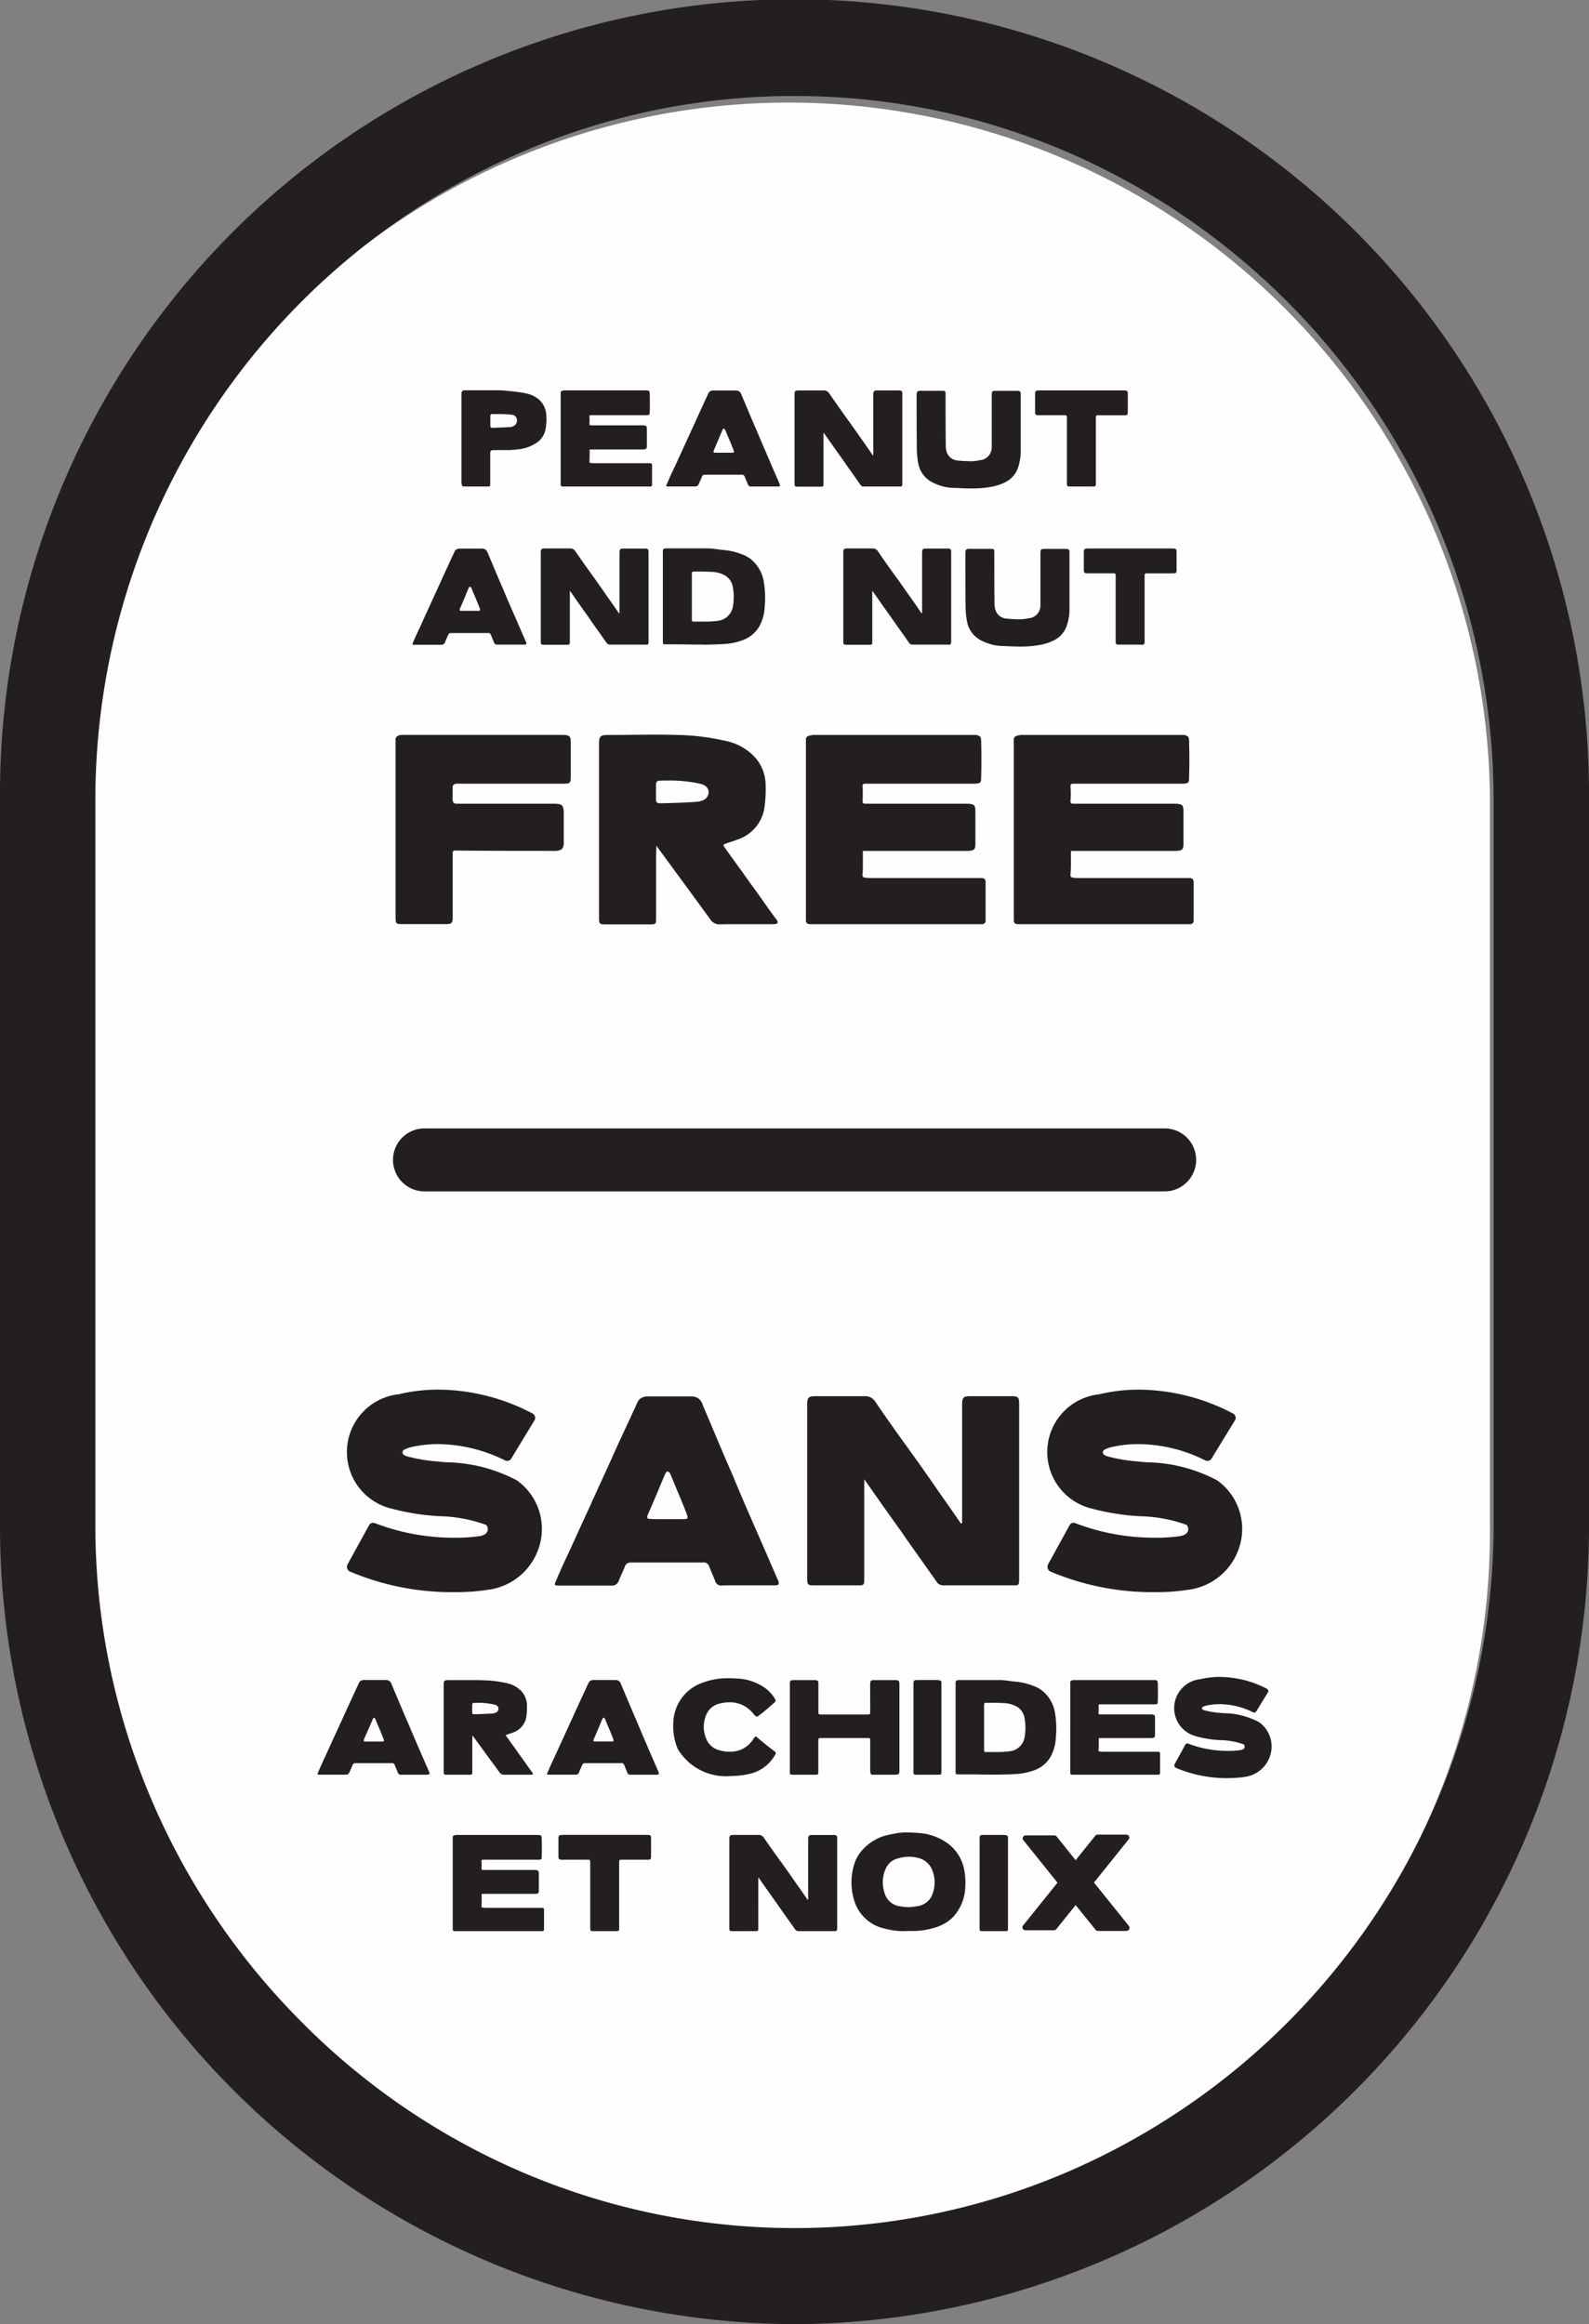 <svg xmlns="http://www.w3.org/2000/svg" width="81.656" height="119.389" viewBox="0 0 81.656 119.389">
  <rect x="0" y="0" width="81.656" height="119.389" fill="#808080" stroke="none"/>
  <g id="ic-sanspeanut_copy" data-name="ic-sanspeanut copy" transform="translate(-0.001 -1.547)">
    <path id="Fill_1" data-name="Fill 1" d="M72.063,36.147V73.38a36.189,36.189,0,0,1-36.031,36.147A36.226,36.226,0,0,1,0,73.38V36.147a36.032,36.032,0,1,1,72.063,0" transform="translate(4.504 6.892)" fill="#fefefe"/>
    <path id="Fill_3" data-name="Fill 3" d="M40.828,119.389A41,41,0,0,1,0,78.31V41.078a40.829,40.829,0,1,1,81.656,0V78.31A41,41,0,0,1,40.828,119.389Zm0-114.457A35.276,35.276,0,0,0,26.881,7.785,36.236,36.236,0,0,0,4.9,41.078V78.31A35.828,35.828,0,0,0,7.738,92.337a36.282,36.282,0,0,0,7.725,11.494A35.817,35.817,0,0,0,26.878,111.6a35.543,35.543,0,0,0,27.908,0A36.229,36.229,0,0,0,76.754,78.31V41.078A36.294,36.294,0,0,0,54.785,7.785,35.309,35.309,0,0,0,40.828,4.932ZM51.64,99.2h-1.1c-.2,0-.2,0-.2-.2V94.485c0-.21.017-.227.223-.227h1.019a.532.532,0,0,1,.128.019.1.1,0,0,1,.088.1v4.655C51.8,99.2,51.8,99.2,51.64,99.2Zm-8.763,0H41.024a.2.2,0,0,1-.176-.109l-.244-.342c-.227-.319-.462-.648-.687-.977-.21-.291-.413-.579-.627-.883l-.012-.017-.312-.441V99c0,.2,0,.2-.183.2H37.713c-.235,0-.235,0-.235-.225V94.485c0-.193.034-.227.226-.227h1.262a.312.312,0,0,1,.285.14c.289.427.6.854.9,1.268l.016.022c.234.319.462.648.682.967l.014.02c.22.311.435.615.637.917a.046.046,0,0,1,.015-.011.055.055,0,0,0,.014-.009V94.5c0-.2.032-.239.215-.239h1.079c.166,0,.2.029.2.2v4.616C43,99.178,43,99.2,42.877,99.2ZM31.6,99.2H30.545c-.214,0-.214,0-.214-.217V95.718c0-.187,0-.187-.176-.187H28.911c-.2,0-.214-.018-.214-.217v-.858c0-.164.024-.188.194-.2h4.38c.166.009.186.031.186.2,0,.1,0,.2,0,.305,0,.2,0,.4,0,.594,0,.151-.023.176-.164.176H31.917c-.063,0-.1.03-.1.088v3.343C31.822,99.2,31.822,99.2,31.6,99.2Zm-3.737,0H23.372c-.073,0-.107-.031-.107-.1v-4.69c-.009-.086.033-.129.135-.141a.422.422,0,0,1,.11-.009H27.7c.11.02.138.052.138.16.01.327.01.64,0,.957,0,.126-.018.145-.15.155H24.813c-.035,0-.068.007-.068.059a3.692,3.692,0,0,1,0,.4c0,.048.019.066.068.066h2.664c.189.01.213.035.213.217V97.1c0,.15-.027.178-.183.187H24.752v.3c0,.107,0,.207-.007.316a.079.079,0,0,0,.012.065.091.091,0,0,0,.073.024.75.75,0,0,0,.15.01h2.87c.072,0,.107.032.107.1v1A.087.087,0,0,1,27.859,99.2Zm18.553,0a3.6,3.6,0,0,1-.9-.118,2.1,2.1,0,0,1-1.615-1.44,3.151,3.151,0,0,1,.01-1.921,1.983,1.983,0,0,1,.422-.71,2.577,2.577,0,0,1,.97-.658,3.665,3.665,0,0,1,.534-.136l.152-.031a3.026,3.026,0,0,1,.616-.056c.191,0,.383.012.549.024a2.891,2.891,0,0,1,1.539.533,2.169,2.169,0,0,1,.869,1.44,3.622,3.622,0,0,1,.042.819A2.385,2.385,0,0,1,49,98.45a2.066,2.066,0,0,1-.715.484,3.782,3.782,0,0,1-1.446.257q-.094,0-.191,0C46.573,99.194,46.492,99.2,46.411,99.2Zm.282-3.821a1.878,1.878,0,0,0-.562.088.916.916,0,0,0-.6.481,1.7,1.7,0,0,0-.079,1.293.94.94,0,0,0,.772.68,4.02,4.02,0,0,0,.411.046l.05,0,.044,0a2.9,2.9,0,0,0,.437-.056.938.938,0,0,0,.705-.513,1.692,1.692,0,0,0,.069-1.223,1.043,1.043,0,0,0-.833-.75A1.835,1.835,0,0,0,46.693,95.376Zm11.189,3.812H56.431a.147.147,0,0,1-.128-.057l-1.027-1.272-.99,1.231a.153.153,0,0,1-.128.062H52.7a.167.167,0,0,1-.15-.089.161.161,0,0,1,.029-.161l1.764-2.194-1.752-2.18a.136.136,0,0,1-.022-.161.153.153,0,0,1,.147-.088h1.461a.175.175,0,0,1,.128.062l.97,1.213L56.284,94.3a.154.154,0,0,1,.128-.059h1.46a.163.163,0,0,1,.147.088.129.129,0,0,1-.019.155l-1.782,2.221,1.792,2.227a.148.148,0,0,1,.019.166A.152.152,0,0,1,57.882,99.187Zm5.244-7.85a6.728,6.728,0,0,1-2.718-.534.143.143,0,0,1-.049-.187l.548-1a.115.115,0,0,1,.1-.06.159.159,0,0,1,.063.013,5.615,5.615,0,0,0,2.062.368,4.044,4.044,0,0,0,.6-.04c.184-.026.21-.106.221-.141a.159.159,0,0,0-.038-.148,3.613,3.613,0,0,0-1.159-.222l-.027,0-.038,0a5.789,5.789,0,0,1-1.2-.191,1.493,1.493,0,0,1,.174-2.939,4.41,4.41,0,0,1,1.024-.119,5.317,5.317,0,0,1,2.418.614.126.126,0,0,1,.061.081.115.115,0,0,1-.014.094l-.6.98a.113.113,0,0,1-.106.062.131.131,0,0,1-.059-.014,3.9,3.9,0,0,0-1.714-.418,3.1,3.1,0,0,0-.695.077.8.8,0,0,0-.166.059l-.017.008a.083.083,0,0,0-.036.066.076.076,0,0,0,.026.062.309.309,0,0,0,.116.047,4.224,4.224,0,0,0,.836.133l.12.012.03,0a3.946,3.946,0,0,1,1.811.463,1.534,1.534,0,0,1,.6,1.6,1.587,1.587,0,0,1-1.358,1.212A5.134,5.134,0,0,1,63.127,91.337Zm-25.6-.105h0a2.884,2.884,0,0,1-2.7-1.39,3.012,3.012,0,0,1-.233-1.309,2.237,2.237,0,0,1,1.245-1.99,3.634,3.634,0,0,1,1.635-.337c.147,0,.3.006.445.018a2.649,2.649,0,0,1,1.485.552,2.009,2.009,0,0,1,.414.484.131.131,0,0,1-.029.2c-.062.05-.155.131-.263.224a5.87,5.87,0,0,1-.585.473.1.1,0,0,1-.052.016c-.056,0-.1-.056-.165-.126l-.013-.015a1.517,1.517,0,0,0-1.245-.591,1.9,1.9,0,0,0-.46.059.979.979,0,0,0-.733.622,1.558,1.558,0,0,0,.019,1.2.962.962,0,0,0,.674.582,1.86,1.86,0,0,0,.526.079,1.655,1.655,0,0,0,.562-.1,1.439,1.439,0,0,0,.676-.589c.043-.064.067-.093.1-.093s.054.021.1.064c.214.186.57.467.762.618l.006,0,.119.094a.1.1,0,0,1,.019.145,2,2,0,0,1-1.252.979A4.331,4.331,0,0,1,37.531,91.232Zm21.988-.071H55.1c-.069,0-.1-.033-.1-.1V86.447a.107.107,0,0,1,.031-.1.186.186,0,0,1,.1-.035.349.349,0,0,1,.107-.01h4.124c.107.02.135.052.135.155.01.322.01.63,0,.942,0,.125-.016.142-.145.152H56.522c-.03,0-.069.006-.069.059a2.453,2.453,0,0,1,0,.387c0,.05.019.069.069.069h2.622c.182.01.211.025.211.214V89.1c0,.146-.027.173-.183.183H56.464v.293c0,.106,0,.205-.01.309a.078.078,0,0,0,.012.065.093.093,0,0,0,.074.024.706.706,0,0,0,.147.01H59.51c.071,0,.105.032.105.1v.986A.086.086,0,0,1,59.519,91.161Zm-11.3,0H47.136c-.194,0-.194,0-.194-.194V86.526c0-.206.019-.225.223-.225h1a.568.568,0,0,1,.125.019.1.1,0,0,1,.088.1V91C48.369,91.161,48.369,91.161,48.215,91.161Zm-2.172,0h-1.2a.107.107,0,0,1-.118-.116.7.7,0,0,1-.01-.145c0-.16,0-.32,0-.48v-.006c0-.318,0-.646,0-.968,0-.168,0-.168-.154-.168H42.215c-.152,0-.164,0-.164.168v1.6a.1.1,0,0,1-.017.083.124.124,0,0,1-.1.032H40.759c-.162,0-.171-.01-.171-.175v-4.54c.01-.1.038-.126.135-.145h1.088a.685.685,0,0,1,.144.01c.071.02.1.05.1.116v1.494c0,.134.011.145.144.145h2.372c.145,0,.145-.011.145-.145.007-.311,0-.627,0-.932v-.007c0-.153,0-.3,0-.457.01-.206.029-.225.23-.225h1.022c.224,0,.252.028.252.252v4.452C46.2,91.134,46.166,91.161,46.043,91.161Zm-12.28,0H33.07l-.221,0-.222,0c-.083,0-.156,0-.222,0a.162.162,0,0,1-.174-.116c-.028-.075-.059-.149-.09-.223-.023-.056-.044-.106-.064-.156a.142.142,0,0,0-.154-.1H30.058a.151.151,0,0,0-.15.117c-.021.054-.045.106-.07.161s-.058.129-.084.2a.182.182,0,0,1-.181.116H28.241c-.078,0-.112,0-.124-.021s0-.053.036-.124c.113-.275.244-.551.371-.818l.007-.015c.171-.379.347-.764.518-1.136l.006-.014c.173-.376.351-.766.525-1.151.113-.25.23-.5.343-.743s.225-.483.333-.722a.255.255,0,0,1,.126-.1.345.345,0,0,1,.144-.019h1.1a.279.279,0,0,1,.286.213c.1.241.206.483.307.725.153.363.312.739.475,1.11.194.475.4.952.6,1.412l0,.008.173.394.159.366.005.012c.072.164.141.323.211.485.02.049.024.079.012.1S33.82,91.156,33.763,91.161Zm-2.757-2.929h0a.135.135,0,0,0-.047.049c-.055.121-.1.239-.157.365l0,.007c-.03.072-.06.145-.092.22l-.072.165c-.044.1-.087.2-.129.3-.02.046-.025.075-.013.093s.036.024.079.024.091,0,.146,0l.143,0,.155,0h.377c.078,0,.113,0,.126-.022s0-.055-.021-.123c-.068-.183-.15-.383-.249-.612-.03-.07-.06-.143-.09-.215s-.056-.136-.084-.2A.116.116,0,0,0,31.005,88.232Zm-3.693,2.929h-.086l-.436,0-.433,0c-.163,0-.3,0-.432,0a.284.284,0,0,1-.272-.135c-.259-.357-1.367-1.867-1.377-1.881,0,.006-.01.2-.01.27v1.571c0,.168,0,.175-.164.175H22.975c-.166,0-.174-.009-.174-.185v-4.44c0-.2.034-.235.24-.235h.049c.188,0,.375,0,.561,0h.007c.188,0,.374,0,.559,0,.209,0,.392,0,.559.008a6.038,6.038,0,0,1,1.245.145,1.423,1.423,0,0,1,.636.292,1.089,1.089,0,0,1,.422.872,3.283,3.283,0,0,1-.036.6,1.032,1.032,0,0,1-.686.777c-.062.024-.13.046-.195.068l-.111.038c-.03.008-.047.019-.051.033s0,.03.022.053c.194.272.391.545.587.817l0,.005.019.027.353.489.083.118,0,.006h0c.1.137.2.279.3.413.02.036.025.059.016.075S27.355,91.157,27.313,91.161Zm-2.739-3.689c-.071,0-.141,0-.212,0s-.1.037-.1.106v.39c0,.06.033.086.105.086.1,0,.719-.02.924-.038a.573.573,0,0,0,.176-.04.231.231,0,0,0,.144-.185.2.2,0,0,0-.118-.2.489.489,0,0,0-.094-.036l-.011,0A3.663,3.663,0,0,0,24.574,87.472Zm-2.606,3.689h-.694l-.223,0-.22,0c-.083,0-.155,0-.221,0a.159.159,0,0,1-.174-.116c-.026-.069-.055-.137-.083-.205s-.048-.116-.071-.174a.143.143,0,0,0-.154-.1H18.262a.151.151,0,0,0-.149.117c-.019.045-.039.089-.059.134-.033.074-.066.147-.1.226a.18.18,0,0,1-.183.116H16.444c-.077,0-.11,0-.122-.021s0-.053.036-.124c.1-.235.207-.471.313-.7l.062-.134q.261-.575.525-1.149t.527-1.152c.12-.265.242-.528.36-.782.106-.229.211-.456.314-.682a.272.272,0,0,1,.127-.1.351.351,0,0,1,.145-.019h1.1a.284.284,0,0,1,.289.213q.129.3.256.607c.171.406.345.82.523,1.228s.353.831.529,1.234l0,.006c.084.193.168.384.25.575.076.171.15.341.224.511l.154.352c.019.05.022.08.01.1S22.024,91.156,21.968,91.161Zm-2.757-2.929h0a.135.135,0,0,0-.047.049c-.055.121-.1.24-.157.366-.031.074-.062.149-.1.226-.065.149-.132.3-.2.454l0,.008c-.02.048-.023.077-.011.1s.036.024.079.024.09,0,.145,0l.142,0,.156,0H19.6c.077,0,.112,0,.125-.023s0-.057-.02-.123c-.079-.206-.167-.416-.25-.612-.051-.116-.1-.238-.149-.357l-.025-.06A.116.116,0,0,0,19.211,88.232ZM51.089,91.16c-.235,0-.473,0-.7-.006s-.467-.006-.7-.006c-.155,0-.3,0-.428,0l-.058,0c-.048,0-.07-.009-.082-.033a.369.369,0,0,1-.015-.145V86.447c-.008-.077.029-.123.116-.145h.145l.667,0,.671,0c.25,0,.469,0,.668,0s.371.03.55.052c.1.012.2.025.3.034a3.1,3.1,0,0,1,.84.2,1.61,1.61,0,0,1,.684.436,1.843,1.843,0,0,1,.453.883,4.9,4.9,0,0,1,.057,1.359,2.207,2.207,0,0,1-.259.958,1.573,1.573,0,0,1-.838.708,3.167,3.167,0,0,1-.907.194C51.91,91.148,51.543,91.16,51.089,91.16Zm.041-3.691c-.07,0-.141,0-.21,0l-.205,0c-.135,0-.144.01-.144.145v2.242c0,.145.011.145.144.145.075,0,.15,0,.225,0h.27a4.306,4.306,0,0,0,.652-.038.867.867,0,0,0,.791-.728,2.825,2.825,0,0,0-.009-1.018.832.832,0,0,0-.4-.552,1.518,1.518,0,0,0-.746-.181l-.054,0A2.581,2.581,0,0,0,51.13,87.469Zm8.27-5.683a13.432,13.432,0,0,1-5.438-1.065.28.28,0,0,1-.1-.37l1.1-2a.222.222,0,0,1,.205-.124.306.306,0,0,1,.123.027,11.319,11.319,0,0,0,4.138.736,8.182,8.182,0,0,0,1.184-.077c.368-.056.421-.221.441-.282l0-.008a.32.32,0,0,0-.078-.291,7.519,7.519,0,0,0-2.37-.446l-.032,0a12.082,12.082,0,0,1-2.439-.384,2.986,2.986,0,0,1,.349-5.879,8.823,8.823,0,0,1,2.054-.24,10.577,10.577,0,0,1,4.83,1.229.254.254,0,0,1,.123.164.227.227,0,0,1-.028.186l-1.2,1.957a.233.233,0,0,1-.215.124.262.262,0,0,1-.114-.026,7.8,7.8,0,0,0-3.426-.835,6.192,6.192,0,0,0-1.391.155,1.5,1.5,0,0,0-.343.123l-.025.012a.156.156,0,0,0-.074.128.146.146,0,0,0,.054.124.646.646,0,0,0,.233.1,8.3,8.3,0,0,0,1.56.253l.349.037h.008a8,8,0,0,1,3.673.931,3.067,3.067,0,0,1,1.2,3.2,3.176,3.176,0,0,1-2.718,2.424A10.287,10.287,0,0,1,59.4,81.786Zm-36,0a13.41,13.41,0,0,1-5.435-1.065.279.279,0,0,1-.1-.37l1.1-2a.223.223,0,0,1,.206-.124.317.317,0,0,1,.125.027,11.3,11.3,0,0,0,4.137.736,8.167,8.167,0,0,0,1.184-.077c.365-.056.418-.213.44-.281l0-.01a.308.308,0,0,0-.079-.291,7.51,7.51,0,0,0-2.369-.446l-.038,0a12.023,12.023,0,0,1-2.431-.384,2.987,2.987,0,0,1,.346-5.879,8.823,8.823,0,0,1,2.054-.24,10.563,10.563,0,0,1,4.83,1.229.253.253,0,0,1,.123.163.232.232,0,0,1-.027.187L26.276,74.92a.237.237,0,0,1-.216.124.256.256,0,0,1-.112-.026,7.849,7.849,0,0,0-3.429-.835,6.2,6.2,0,0,0-1.392.155,1.5,1.5,0,0,0-.338.121l-.029.014a.155.155,0,0,0-.074.128.145.145,0,0,0,.056.124.6.6,0,0,0,.231.1,8.339,8.339,0,0,0,1.561.253l.348.037h.008a8,8,0,0,1,3.673.931,3.057,3.057,0,0,1,1.2,3.2,3.174,3.174,0,0,1-2.718,2.424A10.234,10.234,0,0,1,23.4,81.786Zm28.7-.348H48.462a.4.4,0,0,1-.349-.214q-.273-.386-.546-.769c-.425-.6-.864-1.214-1.287-1.83-.576-.8-1.143-1.607-1.744-2.462l-.006-.008-.118-.168V81.05c0,.389,0,.389-.368.389h-2.1c-.463,0-.463,0-.463-.446V72.166c0-.379.067-.446.446-.446h2.488a.608.608,0,0,1,.556.271c.487.718,1,1.439,1.5,2.137l.29.4c.424.587.885,1.24,1.37,1.941l.068.1c.394.559.8,1.137,1.184,1.7a.1.1,0,0,1,.027-.017.106.106,0,0,0,.031-.02V72.185c0-.4.063-.465.424-.465h2.12c.329,0,.387.058.387.387V81.2C52.356,81.4,52.353,81.439,52.1,81.439Zm-12.287,0H38.426c-.146,0-.293,0-.44,0s-.3,0-.444,0c-.166,0-.311,0-.444.009a.317.317,0,0,1-.348-.234c-.047-.124-.1-.249-.152-.371s-.109-.257-.158-.386a.284.284,0,0,0-.309-.192H32.451l-.049,0a.3.3,0,0,0-.3.234c-.04.1-.082.191-.127.291-.062.137-.126.279-.182.427a.36.36,0,0,1-.368.234H28.768c-.151,0-.222-.006-.246-.044s0-.11.072-.247c.179-.439.384-.879.582-1.3l.17-.366c.35-.771.709-1.553,1.056-2.31l0-.009c.343-.747.7-1.519,1.042-2.279.267-.6.546-1.2.816-1.779.176-.377.356-.766.532-1.15a.507.507,0,0,1,.25-.192.691.691,0,0,1,.292-.04h2.139l.061,0a.563.563,0,0,1,.574.431q.271.635.538,1.27l.008.018c.328.778.667,1.582,1.018,2.377.367.9.762,1.8,1.143,2.672l.006.013q.207.472.412.943c.123.284.245.564.368.844l0,.006c.128.291.255.58.382.876.04.1.046.16.022.2S39.929,81.429,39.816,81.439ZM34.3,75.58c-.019,0-.078.06-.1.1-.11.243-.208.481-.313.733-.063.152-.125.3-.19.451l-.4.932c-.041.089-.049.147-.027.182s.073.049.161.049.18.009.29.009.192,0,.29,0,.2,0,.307,0h.753c.154,0,.222-.006.249-.045s.01-.107-.039-.246c-.151-.4-.317-.787-.5-1.221l-.053-.129c-.1-.234-.195-.475-.293-.707a.256.256,0,0,0-.135-.1ZM59.85,61.2H21.813a1.617,1.617,0,0,1,0-3.235H59.85a1.617,1.617,0,0,1,0,3.235Zm1.291-13.726h-8.83c-.141,0-.213-.066-.213-.2V38.046c-.019-.212.119-.257.272-.273a.679.679,0,0,1,.211-.02h8.254c.217.041.27.1.27.311.019.644.019,1.26,0,1.884,0,.25-.035.287-.289.31H55.147c-.071,0-.137.014-.137.114a4.742,4.742,0,0,1,0,.776c0,.1.04.138.137.138h5.244c.36.017.425.05.425.424v1.63c0,.292-.058.351-.368.37H55.032v.582a6.108,6.108,0,0,1-.021.621.156.156,0,0,0,.027.128.187.187,0,0,0,.147.047,1.654,1.654,0,0,0,.29.017h5.651c.14,0,.211.066.211.2v1.978A.172.172,0,0,1,61.141,47.472Zm-10.685,0H41.625c-.14,0-.211-.066-.211-.2V38.046c-.021-.212.117-.256.27-.273a.674.674,0,0,1,.211-.02h8.254c.217.041.27.1.27.311.019.644.019,1.26,0,1.884,0,.25-.035.287-.29.31H44.46c-.081,0-.135.019-.135.114a5.849,5.849,0,0,1,0,.776c0,.1.039.138.135.138H49.7c.36.017.424.05.424.424v1.63c0,.292-.058.351-.367.37H44.342v.582c0,.209,0,.406-.017.621a.154.154,0,0,0,.024.128.186.186,0,0,0,.147.047,1.646,1.646,0,0,0,.292.017h5.649c.14,0,.211.066.211.2v1.978A.173.173,0,0,1,50.456,47.472Zm-10.651,0h-.173c-.287,0-.574,0-.862,0h-.006c-.289,0-.578,0-.867,0-.324,0-.608,0-.867.009a.565.565,0,0,1-.54-.271c-.514-.711-2.735-3.735-2.756-3.763,0,.008-.019.409-.019.543v3.141c0,.331,0,.351-.328.351H31.131c-.329,0-.349-.021-.349-.37V38.219c0-.4.068-.466.483-.466h.1c.383,0,.766,0,1.136-.008h.008c.365,0,.742-.008,1.111-.008.419,0,.785.005,1.119.016h.015a11.866,11.866,0,0,1,2.472.293,2.832,2.832,0,0,1,1.272.579,2.167,2.167,0,0,1,.847,1.746,6.327,6.327,0,0,1-.076,1.2A2.051,2.051,0,0,1,37.9,43.127c-.112.045-.229.083-.352.124-.082.027-.174.057-.263.089-.059.017-.091.039-.1.067s.015.074.041.108c.333.468.677.943,1.009,1.4l0,.006c.3.416.612.846.914,1.269.07.1.14.2.21.3.181.257.366.519.562.769.04.073.051.119.035.151s-.064.053-.153.063Zm-5.5-7.378c-.126,0-.257,0-.4.005s-.194.07-.194.214v.774c0,.124.062.175.213.175.2,0,1.441-.036,1.85-.076a1.033,1.033,0,0,0,.348-.079.448.448,0,0,0,.29-.367.4.4,0,0,0-.233-.408.841.841,0,0,0-.211-.076A7.243,7.243,0,0,0,34.309,40.094ZM22.99,47.472H20.752c-.424,0-.424,0-.424-.447V38.046c-.02-.189.089-.253.27-.294h8.33c.367.02.4.061.4.429v1.647c0,.409-.019.429-.4.429H23.489c-.161,0-.23.064-.23.212v.582c0,.162.065.234.211.234h4.9c.551,0,.6.043.6.579v1.4c0,.327-.1.427-.424.446-.142,0-3.49,0-5.13-.019-.114,0-.152.02-.152.135V47.2C23.24,47.412,23.2,47.452,22.99,47.472ZM52.429,33.213c-.281,0-.565-.014-.839-.027a2.5,2.5,0,0,1-1.128-.266,1.367,1.367,0,0,1-.774-1.026,4.382,4.382,0,0,1-.069-.8c-.009-.869-.009-1.746-.009-2.594v-.138c.009-.118.05-.158.176-.168a.108.108,0,0,1,.032,0l.035,0,.04,0H50.8l.1,0c.1,0,.146.009.17.034s.028.081.026.175c0,.024,0,.05,0,.079,0,.834,0,1.7.01,2.542a.976.976,0,0,0,.029.24.638.638,0,0,0,.588.512,7.13,7.13,0,0,0,.765.038,2.92,2.92,0,0,0,.35-.051L53,31.736a.662.662,0,0,0,.467-.638V28.444c0-.226.02-.247.236-.247h1.137c.062.019.127.046.118.138v3.006a2.53,2.53,0,0,1-.128.769,1.314,1.314,0,0,1-.657.778,2.571,2.571,0,0,1-.774.247A5.332,5.332,0,0,1,52.429,33.213Zm6.167-.1H57.549c-.216,0-.216,0-.216-.218V29.637c0-.187,0-.187-.176-.187H55.912c-.2,0-.216-.02-.216-.218v-.858c0-.17.032-.187.2-.2h4.38c.166.01.185.03.185.2,0,.1,0,.2,0,.3,0,.209,0,.4,0,.6,0,.144-.015.178-.166.178H58.919c-.067,0-.1.027-.1.088V32.88C58.823,33.117,58.823,33.117,58.6,33.117Zm-9.862,0H46.884a.2.2,0,0,1-.179-.109l-.258-.364c-.223-.314-.453-.637-.673-.958-.219-.3-.431-.6-.655-.922l-.006-.008-.288-.41V32.92c0,.2,0,.2-.186.2H43.57c-.235,0-.235,0-.235-.228V28.4c0-.193.034-.227.225-.227h1.265a.313.313,0,0,1,.285.138c.259.387.539.776.81,1.153l.1.138c.233.319.462.649.7.987.217.3.431.611.636.915a.053.053,0,0,1,.014-.01.047.047,0,0,0,.015-.01V28.415c0-.2.032-.237.216-.237h1.078c.167,0,.2.029.2.2v4.614C48.861,33.1,48.859,33.117,48.733,33.117Zm-15.546,0h-1.85a.211.211,0,0,1-.179-.109q-.165-.235-.329-.467l-.008-.011c-.2-.276-.4-.56-.591-.844-.241-.331-.475-.664-.723-1.016l0-.007-.224-.318V32.92c0,.2,0,.2-.185.2H28.023c-.235,0-.235,0-.235-.228V28.4c0-.2.045-.227.226-.227h1.264a.309.309,0,0,1,.285.138c.258.381.534.765.8,1.136l.112.156c.228.315.461.647.693.987.179.25.413.579.639.915a.057.057,0,0,1,.013-.01.064.064,0,0,0,.014-.011V28.415c0-.2.034-.237.216-.237h1.078c.166,0,.2.029.2.2v4.614C33.314,33.1,33.312,33.117,33.187,33.117Zm-6.244,0h-.706l-.221,0h-.009l-.219,0c-.084,0-.159,0-.227,0A.158.158,0,0,1,25.386,33c-.026-.068-.055-.136-.082-.2s-.051-.121-.075-.182a.144.144,0,0,0-.156-.1h-1.9a.153.153,0,0,0-.152.119c-.021.052-.044.1-.068.156s-.061.137-.089.209a.184.184,0,0,1-.186.119H21.328c-.077,0-.113,0-.125-.022s0-.056.036-.126c.092-.224.2-.449.3-.667l.084-.181q.277-.611.559-1.221l0-.005q.255-.554.507-1.108c.127-.283.259-.567.387-.842l0-.006c.1-.214.2-.428.3-.642a.256.256,0,0,1,.128-.1.365.365,0,0,1,.147-.019h1.117a.291.291,0,0,1,.295.217q.141.331.279.662c.166.4.337.8.512,1.2.184.446.38.892.569,1.324l.011.025.215.492c.07.163.14.323.21.484.059.134.115.263.172.394.02.051.024.081.012.1S27,33.112,26.943,33.117Zm-2.8-2.979c-.01,0-.039.031-.05.052-.056.124-.106.246-.16.375l0,.008c-.03.072-.06.145-.091.219-.07.159-.138.316-.206.474-.02.044-.025.073-.013.091s.037.025.081.025.091,0,.148,0l.148,0,.156,0h.383c.077,0,.111,0,.125-.023s.005-.056-.018-.126c-.055-.145-.117-.293-.177-.435l-.078-.186c-.059-.134-.12-.282-.177-.422A.134.134,0,0,0,24.142,30.138Zm11.951,2.977c-.236,0-.473,0-.736-.007-.211,0-.456-.006-.7-.006-.157,0-.3,0-.439,0l-.061,0c-.048,0-.07-.009-.082-.034a.4.4,0,0,1-.014-.146v-4.6c-.008-.08.027-.126.116-.147h.147l.66,0h.035l.666,0c.255,0,.477,0,.679,0s.395.032.585.055c.095.012.186.023.278.033a3.139,3.139,0,0,1,.853.2,1.623,1.623,0,0,1,.693.444,1.9,1.9,0,0,1,.461.9,5.026,5.026,0,0,1,.059,1.378,2.3,2.3,0,0,1-.264.977,1.613,1.613,0,0,1-.853.721,3.106,3.106,0,0,1-.919.2C36.917,33.1,36.547,33.116,36.092,33.116Zm.029-3.751c-.071,0-.143,0-.214,0s-.14,0-.21,0c-.136,0-.147.011-.147.148v2.275c0,.148.011.148.147.148.077,0,.153,0,.23,0H36.2a4.372,4.372,0,0,0,.662-.038.882.882,0,0,0,.8-.738,2.809,2.809,0,0,0-.01-1.036.842.842,0,0,0-.4-.562,1.546,1.546,0,0,0-.759-.183l-.054,0A2.683,2.683,0,0,0,36.122,29.365ZM49.93,25.091c-.278,0-.562-.014-.836-.027h-.012a2.492,2.492,0,0,1-1.128-.266,1.366,1.366,0,0,1-.771-1.025,4.279,4.279,0,0,1-.069-.8c-.01-.868-.01-1.745-.01-2.593v-.138c.01-.12.05-.158.176-.168a.1.1,0,0,1,.032,0l.034,0,.042,0H48.3l.1,0c.1,0,.141.009.165.033s.028.081.026.175c0,.026,0,.051,0,.079,0,.834,0,1.7.01,2.543a1.144,1.144,0,0,0,.029.239.638.638,0,0,0,.588.513,7.052,7.052,0,0,0,.765.037,2.847,2.847,0,0,0,.363-.052l.147-.026a.661.661,0,0,0,.47-.639V20.323c0-.228.018-.247.235-.247h1.137c.076.022.125.054.116.138V23.22a2.593,2.593,0,0,1-.125.769,1.316,1.316,0,0,1-.658.778,2.618,2.618,0,0,1-.774.247A5.314,5.314,0,0,1,49.93,25.091Zm6.161-.1H55.042c-.216,0-.216,0-.216-.216V21.516c0-.187,0-.187-.176-.187H53.407c-.2,0-.216-.02-.216-.217v-.858c0-.164.024-.188.2-.2h4.377c.167.009.188.031.188.2,0,.1,0,.2,0,.3,0,.207,0,.4,0,.6,0,.151-.025.178-.166.178H56.414c-.066,0-.1.028-.1.088v3.341C56.317,24.994,56.317,24.994,56.091,24.994Zm-9.864,0H44.377a.2.2,0,0,1-.177-.108l-.28-.4-.01-.015c-.212-.3-.43-.605-.64-.912-.226-.31-.443-.618-.674-.945l-.008-.012-.27-.382V24.8c0,.2,0,.2-.183.2H41.063c-.233,0-.233,0-.233-.227V20.283c0-.193.034-.227.226-.227h1.262a.315.315,0,0,1,.285.137c.259.382.535.768.8,1.14l.109.152c.207.285.428.6.7.986.212.3.431.61.637.915a.054.054,0,0,1,.013-.009.055.055,0,0,0,.016-.011V20.292c0-.2.032-.236.216-.236h1.075c.169,0,.2.029.2.2v4.613C46.357,24.975,46.356,24.994,46.226,24.994Zm-6.241,0h-.708l-.224,0-.226,0c-.084,0-.158,0-.224,0a.16.16,0,0,1-.176-.118c-.025-.067-.053-.134-.081-.2s-.052-.125-.077-.187a.146.146,0,0,0-.157-.1H36.218a.153.153,0,0,0-.154.12c-.019.045-.039.089-.059.135-.033.074-.068.151-.1.23a.184.184,0,0,1-.186.118h-1.35c-.079,0-.115,0-.126-.022s0-.054.038-.126c.113-.275.241-.549.366-.814L34.665,24q.278-.614.561-1.228l.007-.015q.25-.546.5-1.091c.14-.314.287-.629.428-.933l0-.008q.128-.275.254-.548a.241.241,0,0,1,.128-.1.356.356,0,0,1,.147-.019h1.119a.286.286,0,0,1,.292.217q.134.315.266.63c.171.408.347.825.528,1.234.16.387.329.777.493,1.154l0,.008c.1.227.2.454.295.681.061.141.121.279.182.417l0,.007c.066.15.132.3.2.453.02.052.024.083.012.1S40.041,24.989,39.985,24.994Zm-2.8-2.976c-.009,0-.039.03-.049.049-.054.121-.1.238-.154.361-.033.079-.066.159-.1.24l-.2.465,0,.009c-.02.045-.024.073-.013.091s.036.025.081.025.091,0,.147,0l.147,0,.156,0h.382c.077,0,.114,0,.128-.022s0-.054-.02-.125c-.079-.207-.168-.417-.254-.62-.034-.078-.067-.157-.1-.237s-.053-.128-.078-.187A.129.129,0,0,0,37.181,22.019Zm-3.774,2.976H28.92c-.072,0-.107-.032-.107-.1V20.2c-.011-.106.059-.129.137-.138a.4.4,0,0,1,.108-.009h4.193c.11.02.137.051.137.158.01.327.01.64,0,.956,0,.128-.019.148-.147.159H30.359c-.032,0-.069.007-.069.059a2.572,2.572,0,0,1,0,.394c0,.048.021.069.069.069h2.666c.183.01.216.027.216.216V22.9c0,.147-.028.175-.186.187H30.3v.294c0,.107,0,.207-.01.315a.083.083,0,0,0,.015.066.1.1,0,0,0,.076.023.784.784,0,0,0,.147.009H33.4c.071,0,.107.033.107.1V24.9A.088.088,0,0,1,33.407,24.994Zm-8.33,0h-1.2c-.116,0-.147-.027-.157-.137a.947.947,0,0,1-.01-.168v-4.5a.147.147,0,0,1,.138-.137h.147l.568,0,.569,0c.213,0,.4,0,.568,0,.151.006.295.021.447.037l.216.022a5.625,5.625,0,0,1,.6.088,1.522,1.522,0,0,1,.726.325,1.115,1.115,0,0,1,.373.75,2.483,2.483,0,0,1-.04.809,1.058,1.058,0,0,1-.51.7,2,2,0,0,1-.883.3,4.2,4.2,0,0,1-.644.041l-.242,0-.241,0H25.36c-.147.013-.167.036-.167.188v1.568a.107.107,0,0,1-.02.086A.122.122,0,0,1,25.077,24.994Zm.224-3.725a.1.1,0,0,0-.108.109v.493c0,.077.031.109.108.109s.228-.01.386-.015.325-.01.388-.015c.029,0,.058-.006.087-.008a.418.418,0,0,0,.315-.12.317.317,0,0,0,.078-.292.293.293,0,0,0-.185-.211c-.116-.018-.234-.028-.348-.037l-.034,0C25.761,21.269,25.527,21.269,25.3,21.269Z" transform="translate(0.001 1.547)" fill="#231f20"/>
  </g>
</svg>
